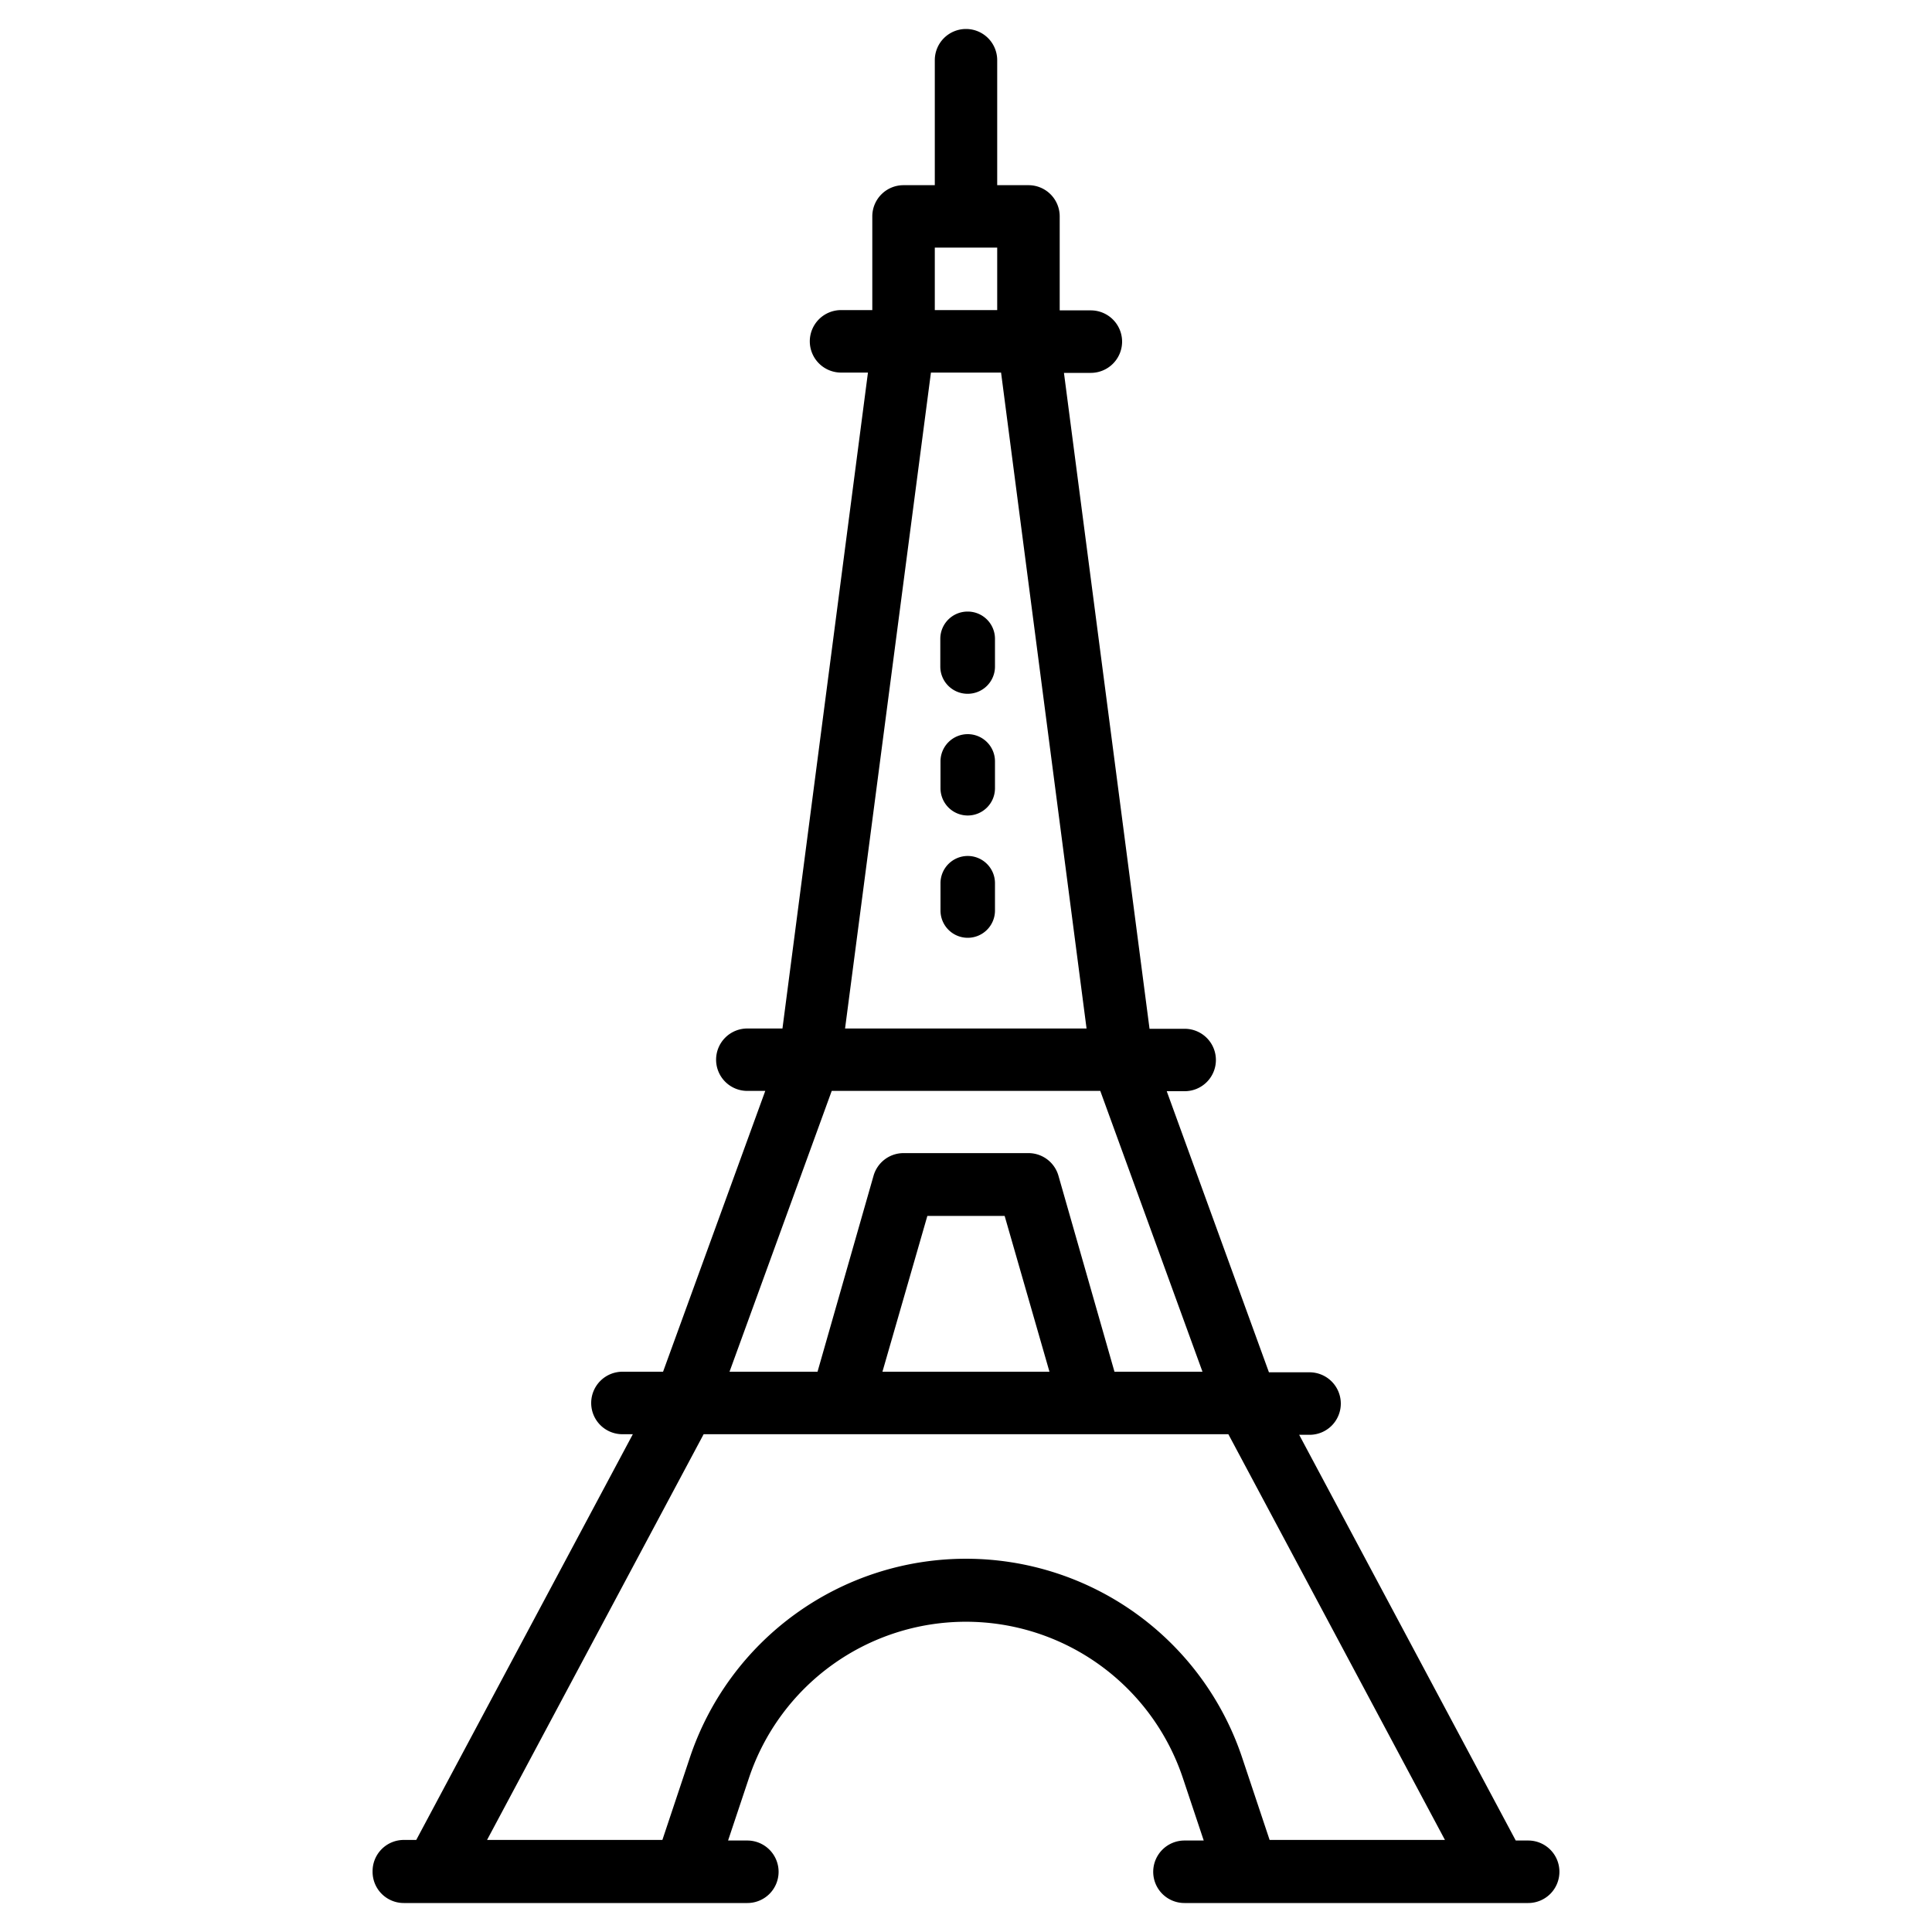 <svg id="Icons" xmlns="http://www.w3.org/2000/svg" viewBox="0 0 200 200"><title>Iconen</title><g id="Frans"><g id="surface1"><path d="M70.9,197h6.47a3.23,3.23,0,0,0,3.23-3.23h0a3.24,3.24,0,0,0-3.23-3.24h-2l2.15-6.44a23.68,23.68,0,0,1,44.94,0l2.15,6.44h-2a3.24,3.24,0,0,0-3.23,3.24h0a3.23,3.23,0,0,0,3.23,3.23H158.2a3.23,3.23,0,0,0,3.23-3.23h0a3.23,3.23,0,0,0-3.23-3.24h-1.29l-22.42-42h1.08a3.23,3.23,0,0,0,3.23-3.23h0a3.24,3.24,0,0,0-3.23-3.24h-4.21l-10.58-29.1h1.85a3.23,3.23,0,0,0,3.24-3.23h0a3.23,3.23,0,0,0-3.24-3.23H119l-8.86-67.9h2.78a3.24,3.24,0,0,0,3.24-3.24h0a3.24,3.24,0,0,0-3.24-3.23H109.7V22.4a3.23,3.23,0,0,0-3.23-3.23h-3.24V6.23A3.23,3.23,0,0,0,100,3h0a3.23,3.23,0,0,0-3.23,3.23V19.17H93.53A3.23,3.23,0,0,0,90.3,22.4v9.7H87.07a3.24,3.24,0,0,0-3.24,3.23h0a3.24,3.24,0,0,0,3.24,3.24h2.78L81,106.47H77.37a3.23,3.23,0,0,0-3.24,3.23h0a3.23,3.23,0,0,0,3.24,3.23h1.85L68.64,142H64.43a3.24,3.24,0,0,0-3.23,3.24h0a3.23,3.23,0,0,0,3.23,3.23h1.08l-22.42,42H41.8a3.23,3.23,0,0,0-3.23,3.24h0A3.23,3.23,0,0,0,41.8,197ZM96.77,25.63h6.46V32.1H96.77Zm-.4,12.94h7.26l8.85,67.9h-25ZM86.1,112.93h27.8L124.48,142h-9.11l-5.8-20.29a3.23,3.23,0,0,0-3.1-2.34H93.53a3.23,3.23,0,0,0-3.1,2.34L84.63,142H75.52ZM108.64,142H91.35L96,125.87H104Zm-35.8,6.47h54.32l22.42,42H131.43l-2.83-8.48a30.14,30.14,0,0,0-57.2,0l-2.83,8.48H50.42Z"/></g><path d="M100.16,88.61h0A2.82,2.82,0,0,1,103,91.43v2.83a2.82,2.82,0,0,1-2.82,2.82h0a2.82,2.82,0,0,1-2.82-2.82V91.43A2.82,2.82,0,0,1,100.16,88.61Z"/><path d="M100.16,76h0A2.82,2.82,0,0,1,103,78.78V81.6a2.82,2.82,0,0,1-2.82,2.82h0a2.82,2.82,0,0,1-2.82-2.82V78.78A2.82,2.82,0,0,1,100.16,76Z"/><path d="M100.16,63.31h0A2.82,2.82,0,0,1,103,66.13V69a2.82,2.82,0,0,1-2.82,2.82h0A2.82,2.82,0,0,1,97.34,69V66.13A2.82,2.82,0,0,1,100.16,63.31Z"/></g></svg>